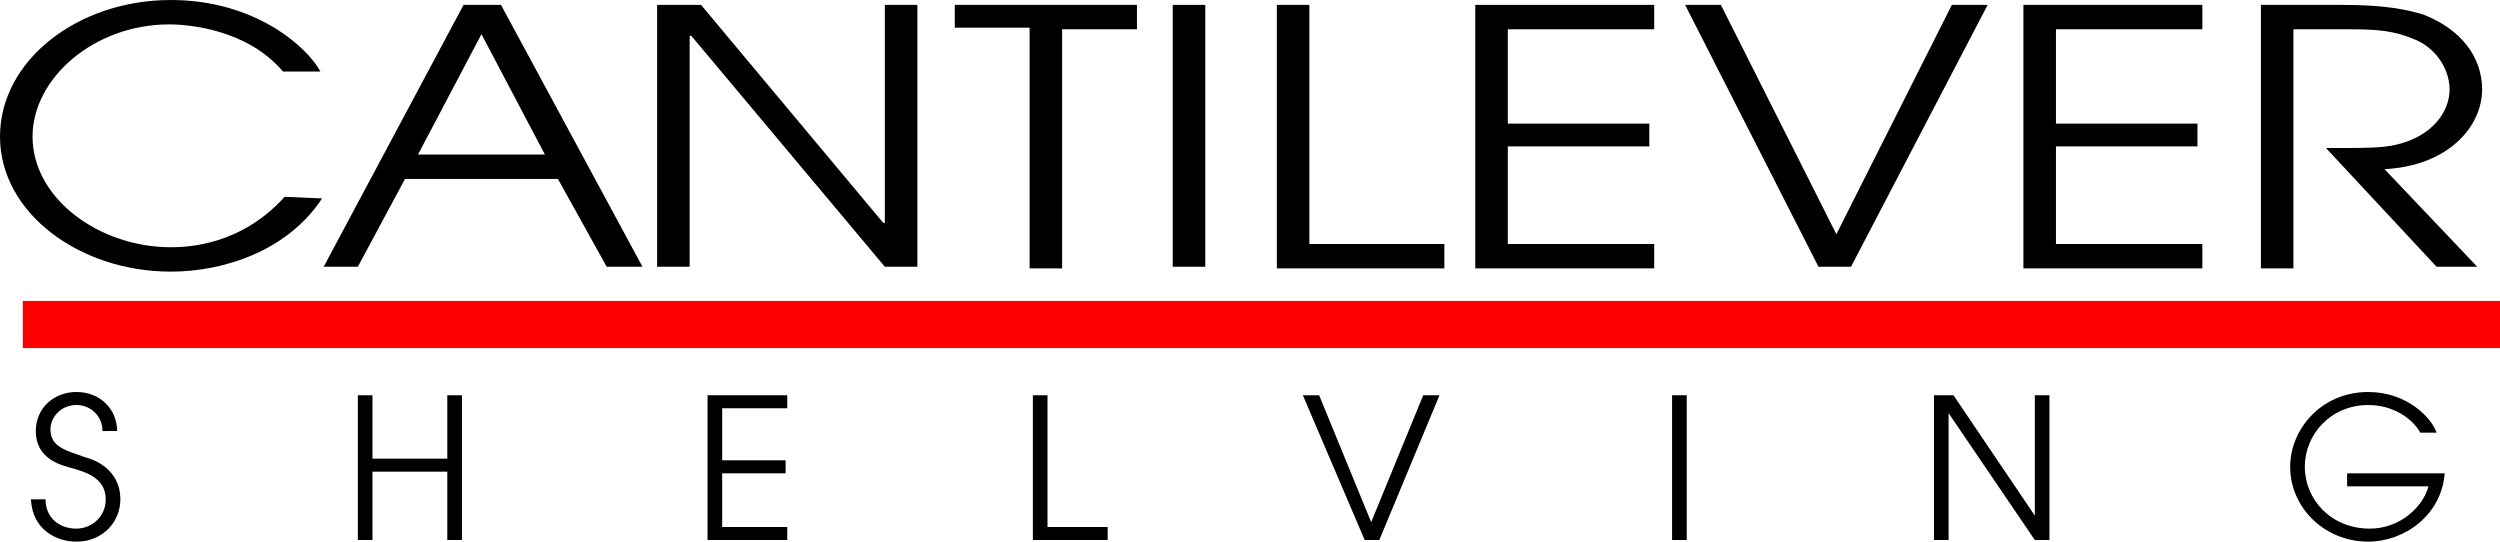 <?xml version="1.0" encoding="utf-8"?>
<!-- Generator: Adobe Illustrator 25.0.0, SVG Export Plug-In . SVG Version: 6.00 Build 0)  -->
<svg version="1.1" id="Layer_1" xmlns="http://www.w3.org/2000/svg" xmlns:xlink="http://www.w3.org/1999/xlink" x="0px" y="0px"
	 width="153.7px" height="33.3px" viewBox="0 0 153.7 33.3" style="enable-background:new 0 0 153.7 33.3;" xml:space="preserve">
<style type="text/css">
	.st0{fill:#FF0000;}
</style>
<rect x="1.4" y="18.5" class="st0" width="152.3" height="2.9"/>
<g>
	<path d="M19.8,12.2c-2.1,3.2-6,4.5-9.3,4.5C4.9,16.7,0,13.1,0,8.4S4.8,0,10.5,0c5.2,0,8.4,2.9,9.2,4.4h-2.3c-2.2-2.6-5.8-2.9-7-2.9
		C5.8,1.5,2,4.8,2,8.4c0,3.8,4.1,6.8,8.5,6.8c1,0,4.3-0.1,7-3.1L19.8,12.2L19.8,12.2z"/>
	<path d="M28.5,0.3h2.3l8.7,16.1h-2.2l-3-5.4h-9.4L22,16.4h-2.1L28.5,0.3z M25.7,9.5h7.8l-3.9-7.4L25.7,9.5z"/>
</g>
<g>
	<path d="M40.4,0.3h2.7l11.2,13.4h0.1V0.3h2v16.1h-2L42.5,2.2h-0.1v14.2h-2V0.3z"/>
	<path d="M63.3,1.7h-4.6V0.3h11.2v1.5h-4.6v14.7h-2C63.3,16.5,63.3,1.7,63.3,1.7z"/>
	<path d="M72.1,0.3h2v16.1h-2V0.3z"/>
	<path d="M78.5,0.3h2V15h8.3v1.5H78.5V0.3z"/>
	<path d="M90.7,0.3h11v1.5h-9v5.8h8.7V9h-8.7v6h9v1.5h-11V0.3z"/>
	<path d="M103.6,0.3h2.2l7.1,14.1L120,0.3h2.2l-8.4,16.1h-2L103.6,0.3z"/>
	<path d="M124.4,0.3h11v1.5h-9v5.8h8.7V9h-8.7v6h9v1.5h-11C124.4,16.5,124.4,0.3,124.4,0.3z"/>
	<path d="M138.9,0.3h5.1c2.7,0,4,0.3,5,0.6c2.3,0.9,3.6,2.6,3.6,4.6c0,2.3-2.1,4.7-6,4.9l5.7,6h-2.5L143,9.1c2.6,0,3.4,0,4.3-0.2
		c2.2-0.5,3.3-2,3.3-3.4c0-1.3-0.9-2.6-2.2-3.1c-1.2-0.5-2.2-0.6-3.9-0.6H141v14.7h-2V0.3H138.9z"/>
</g>
<g>
	<path d="M2.8,30.7c0,1.1,0.8,1.8,1.9,1.8c0.9,0,1.8-0.7,1.8-1.8c0-1.4-1.4-1.7-2-1.9c-0.8-0.2-2.3-0.6-2.3-2.3
		c0-1.4,1.1-2.4,2.5-2.4c1.5,0,2.5,1.1,2.5,2.4H6.3c0-0.9-0.7-1.6-1.6-1.6c-1,0-1.6,0.8-1.6,1.5c0,1.1,1,1.3,2.1,1.7
		c2.2,0.6,2.2,2.3,2.2,2.6l0,0c0,1.4-1.1,2.6-2.7,2.6c-1.2,0-2.7-0.7-2.8-2.6C1.9,30.7,2.8,30.7,2.8,30.7z"/>
	<path d="M22,24.3h0.9v3.9h4.6v-3.9h0.9v8.9h-0.9V29h-4.6v4.2H22V24.3z"/>
	<path d="M43.5,24.3h4.9v0.8h-4v3.2h3.9v0.8h-3.9v3.3h4v0.8h-4.9V24.3z"/>
	<path d="M63.5,24.3h0.9v8.1h3.7v0.8h-4.6V24.3z"/>
</g>
<g>
	<path d="M80.1,24.3h1l3.2,7.8l3.2-7.8h1l-3.7,8.9h-0.9L80.1,24.3z"/>
	<path d="M102.8,24.3h0.9v8.9h-0.9V24.3z"/>
	<path d="M118.9,24.3h1.2l5,7.4l0,0v-7.4h0.9v8.9h-0.9l-5.3-7.8l0,0v7.8h-0.9C118.9,33.2,118.9,24.3,118.9,24.3z"/>
	<path d="M150.3,29.1c-0.2,2.6-2.5,4.2-4.7,4.2c-2.7,0-4.8-2.1-4.8-4.6c0-2.3,1.9-4.6,4.8-4.6c2.4,0,3.9,1.6,4.2,2.5h-1
		c-0.5-0.9-1.7-1.7-3.2-1.7c-2.3,0-3.9,1.8-3.9,3.8s1.6,3.8,4,3.8c1.9,0,3.3-1.4,3.6-2.6h-5v-0.8C144.3,29.1,150.3,29.1,150.3,29.1z
		"/>
</g>
</svg>
